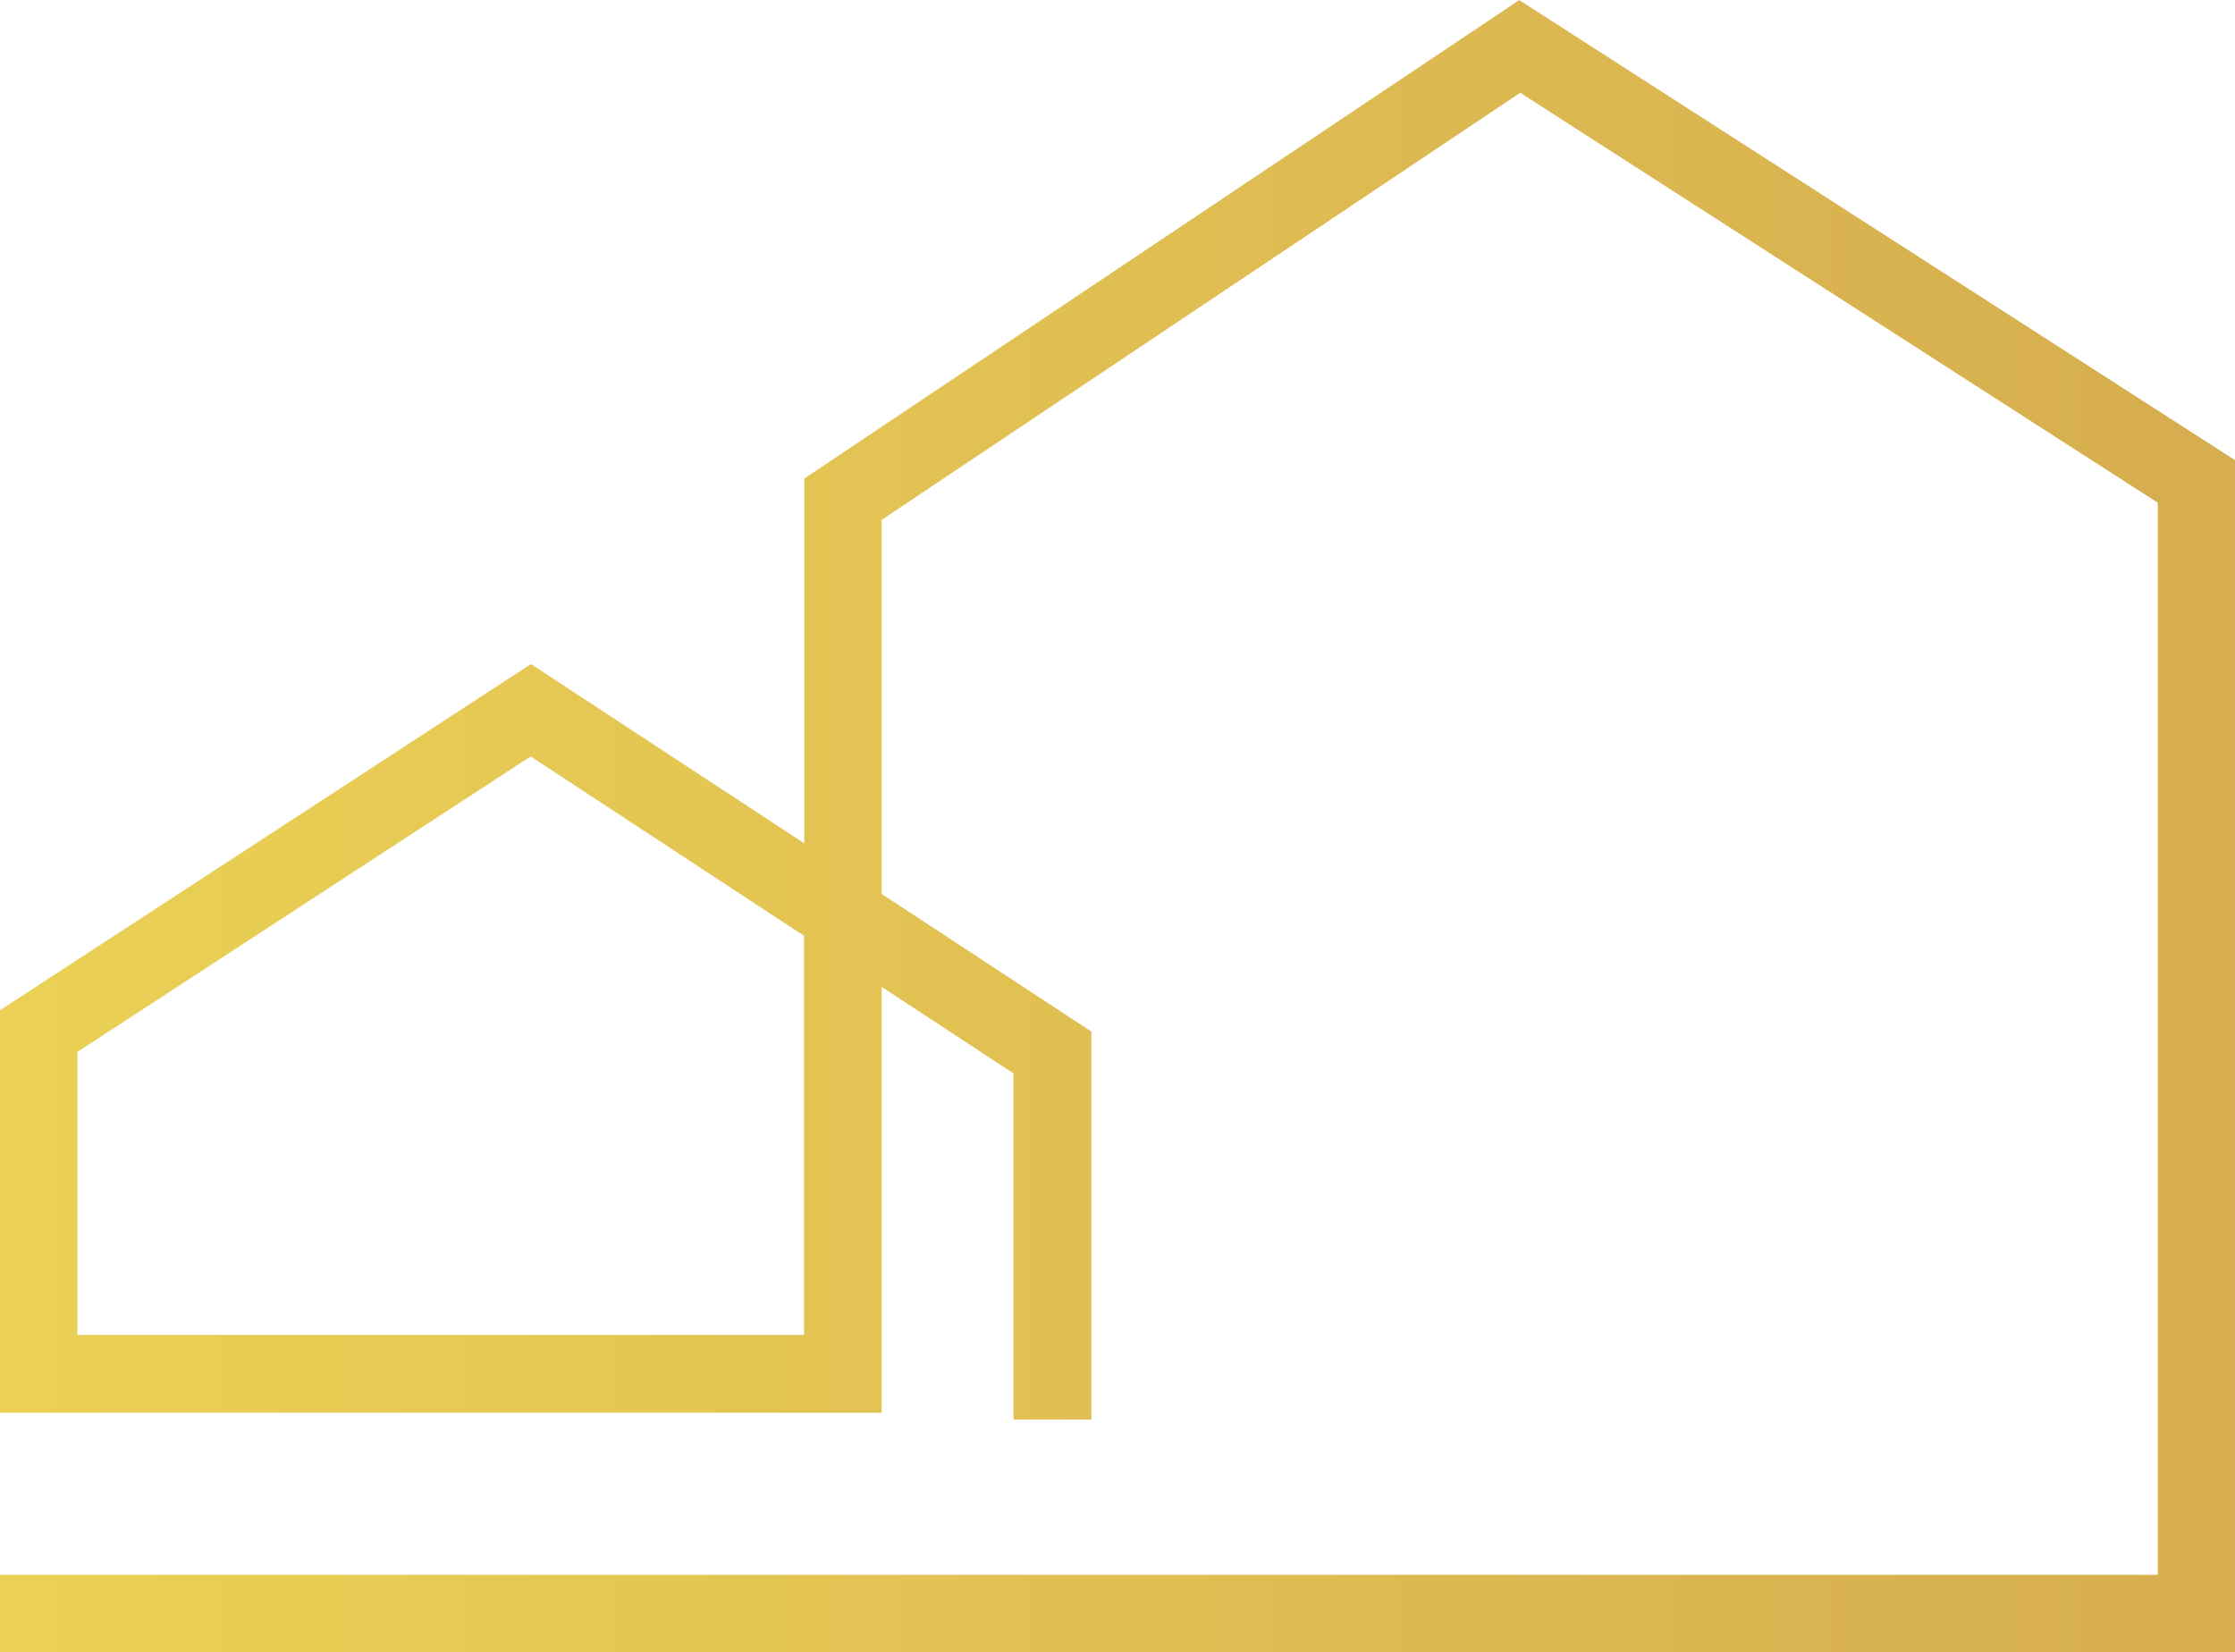 <?xml version="1.0" encoding="UTF-8"?>
<svg id="Layer_2" data-name="Layer 2" xmlns="http://www.w3.org/2000/svg" xmlns:xlink="http://www.w3.org/1999/xlink" viewBox="0 0 92.4 68.32">
  <defs>
    <style>
      .cls-1 {
        fill: url(#linear-gradient);
        stroke: url(#linear-gradient-2);
        stroke-miterlimit: 10;
        stroke-width: 2px;
      }
    </style>
    <linearGradient id="linear-gradient" x1="1" y1="390.65" x2="91.4" y2="390.65" gradientTransform="translate(0 424.91) scale(1 -1)" gradientUnits="userSpaceOnUse">
      <stop offset="0" stop-color="#ead155"/>
      <stop offset="1" stop-color="#d6ad4f"/>
    </linearGradient>
    <linearGradient id="linear-gradient-2" x1="0" y1="34.16" x2="92.4" y2="34.16" gradientTransform="matrix(1,0,0,1,0,0)" xlink:href="#linear-gradient"/>
  </defs>
  <g id="Layer_1-2" data-name="Layer 1">
    <path class="cls-1" d="M62.82,1.2l-28.57,19.12v16.4l-12.3-8.07L1,42.31v15.1h34.45v-18.46l7.45,4.89v13.85h1.22v-14.5l-8.67-5.69v-16.54L62.84,2.64l27.37,17.6v45.87H1v1.22h90.4V19.57L62.82,1.2ZM34.23,56.19H2.2v-13.24l19.74-12.87,12.3,8.07v18.04Z"/>
  </g>
</svg>